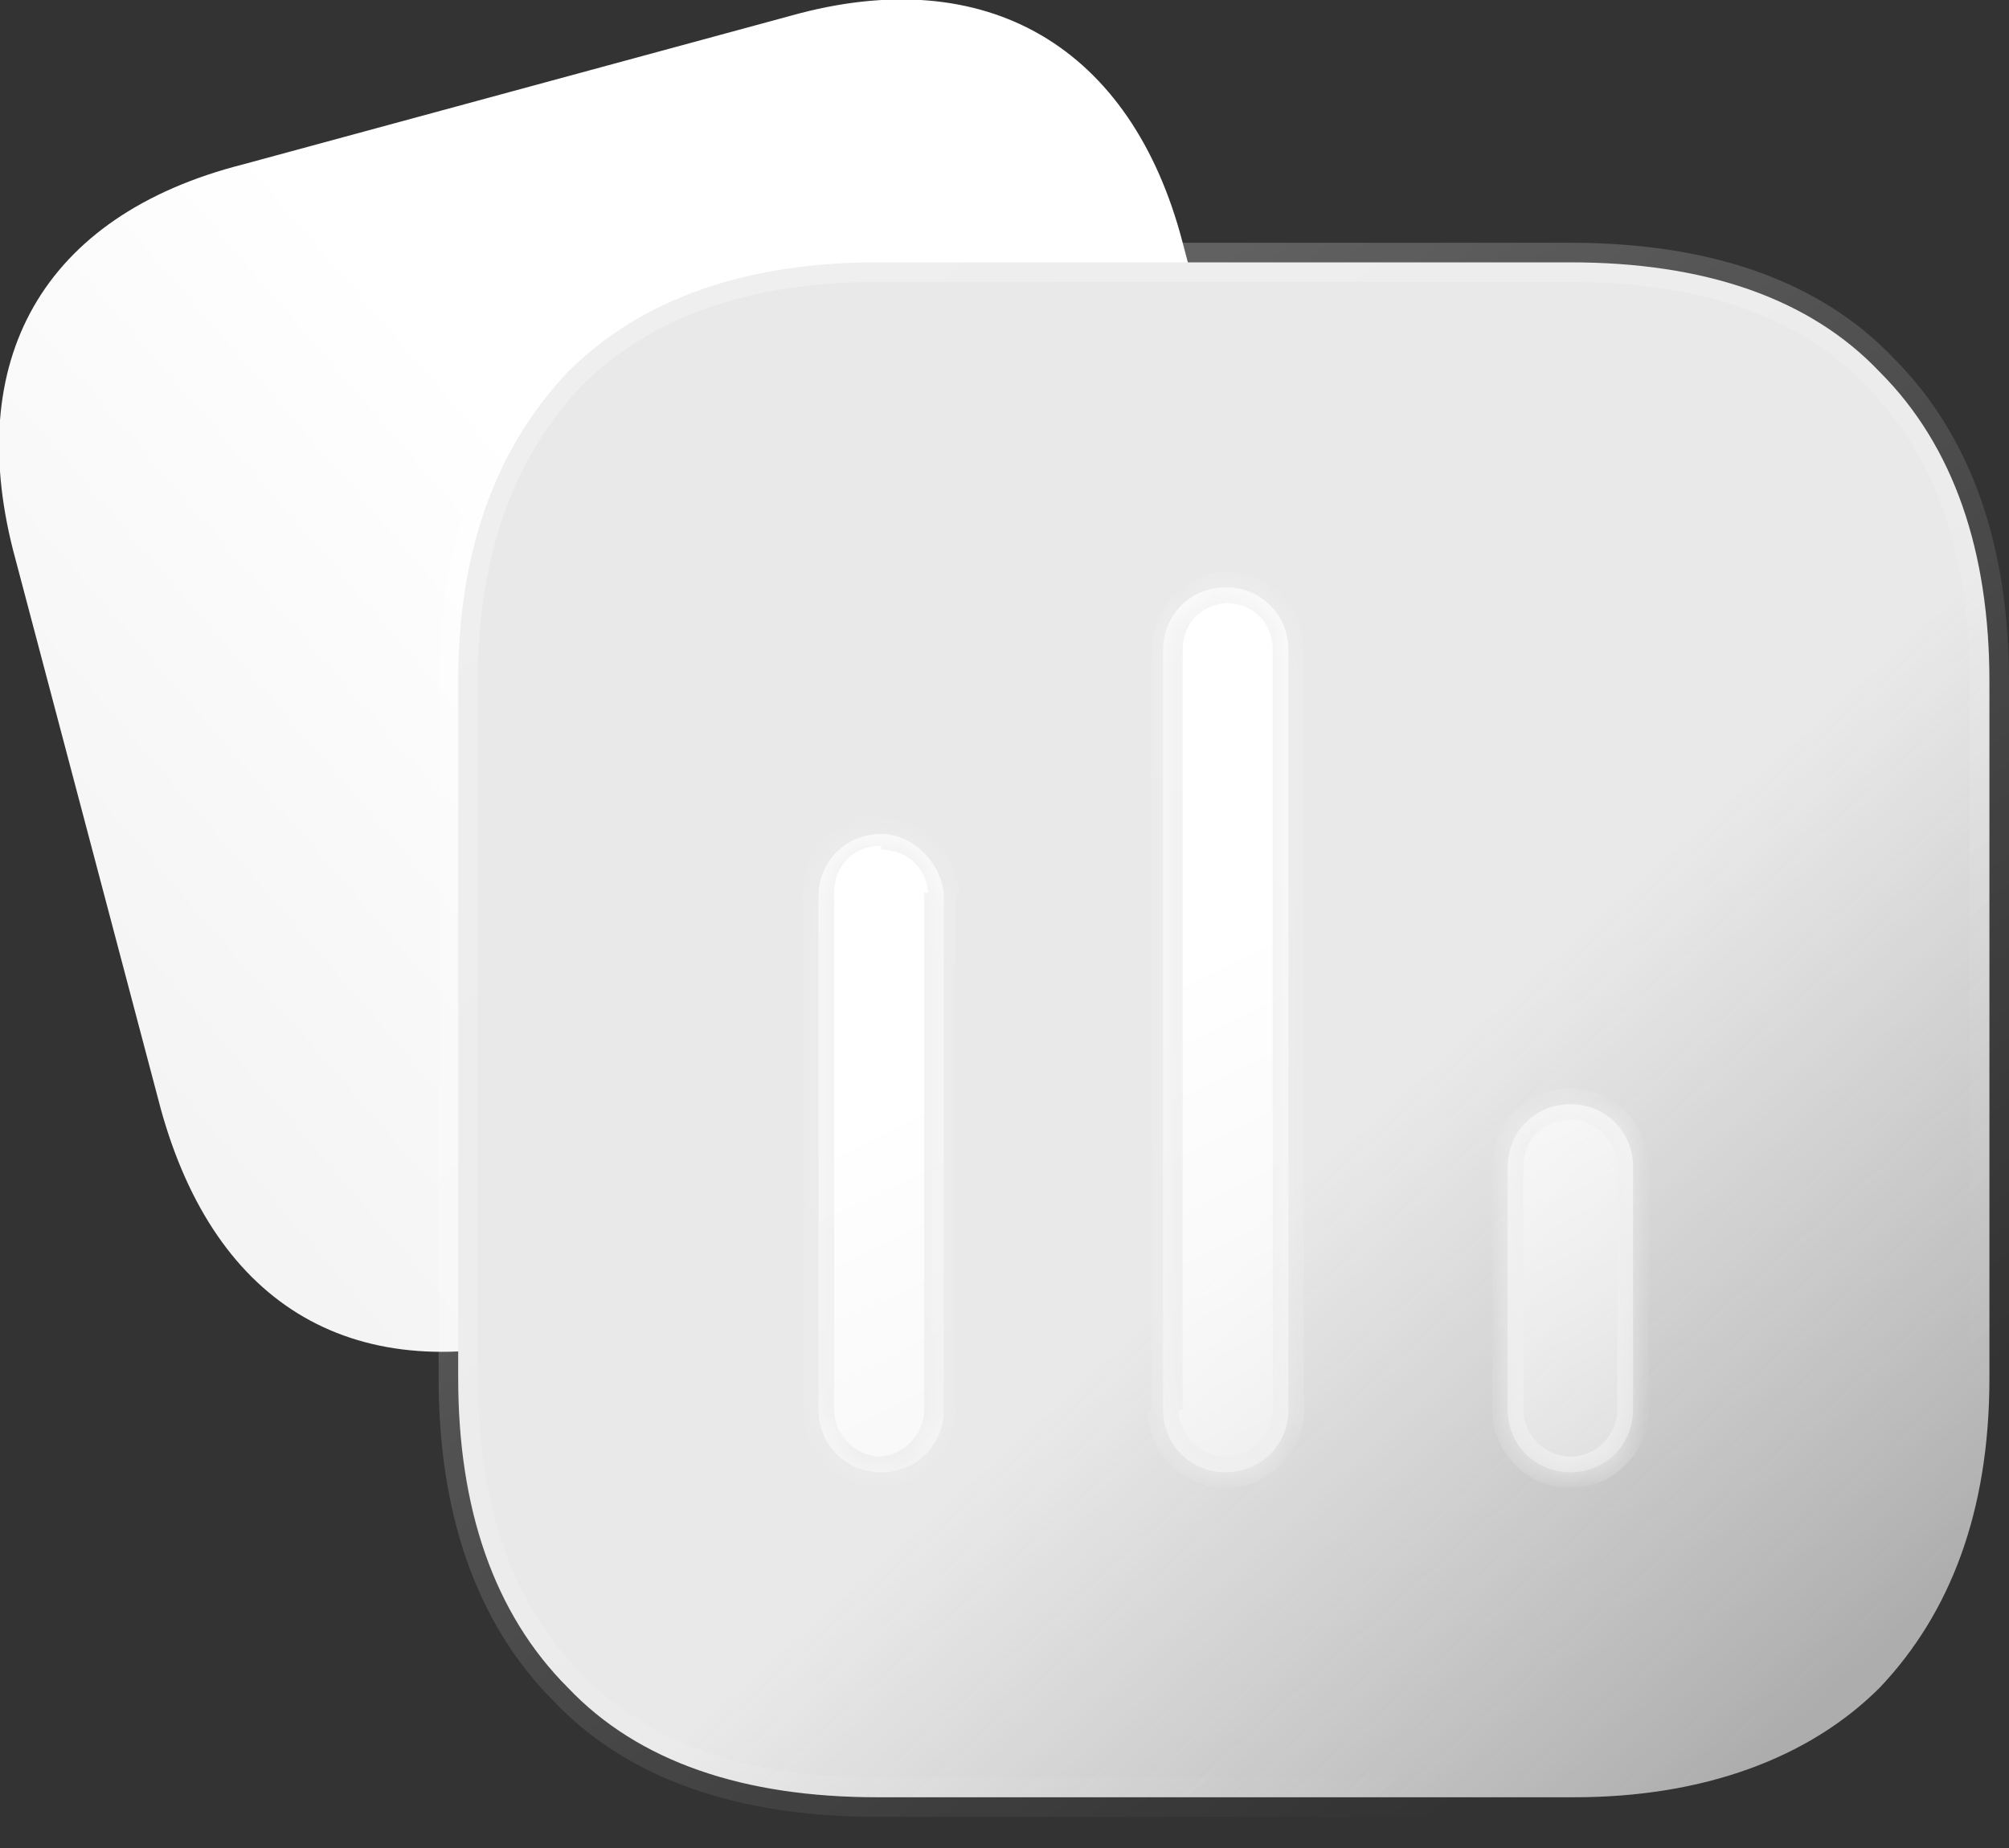 <svg xmlns="http://www.w3.org/2000/svg" xmlns:xlink="http://www.w3.org/1999/xlink" id="Layer_1" x="0px" y="0px" viewBox="0 0 51.3 47.2" xml:space="preserve"><rect x="0" y="0" width="51.3" height="47.2" fill="#333333" stroke="none"/><g>	<g>		<defs>			<path id="SVGID_1_" d="M20.2,0.4L6.2,4.2C1.1,5.5-1,9.2,0.4,14.3l3.7,14c1.4,5.1,5,7.2,10.1,5.8l13.9-3.8c5.1-1.4,7.2-5,5.8-10.1     l-3.7-14C28.9,1.2,25.2-1,20.2,0.4z"></path>		</defs>		<clipPath id="SVGID_2_">			<use xlink:href="#SVGID_1_"></use>		</clipPath>		<g clip-path="url(#SVGID_2_)">			<g>				<defs>					<polygon id="SVGID_3_" points="-12,-12 -11,-12 -12,-11      "></polygon>				</defs>				<defs>					<polygon id="SVGID_4_" points="-14,-14 -15,-14 -14,-15      "></polygon>				</defs>				<clipPath id="SVGID_5_">					<use xlink:href="#SVGID_3_"></use>				</clipPath>				<clipPath id="SVGID_6_" clip-path="url(#SVGID_5_)">					<use xlink:href="#SVGID_4_"></use>				</clipPath>			</g>		</g>	</g></g><linearGradient id="SVGID_7_" gradientUnits="userSpaceOnUse" x1="18.042" y1="11.988" x2="-4.842" y2="-7.757" gradientTransform="matrix(1 0 0 -1 0 28.509)">	<stop offset="0" style="stop-color:#FFFFFF"></stop>	<stop offset="1" style="stop-color:#EDEDED"></stop></linearGradient><path fill="url(#SVGID_7_)" d="M20.2,0.4L6.2,4.2C1.1,5.5-1,9.2,0.4,14.3l3.7,14c1.4,5.1,5,7.2,10.1,5.8l13.9-3.8  c5.1-1.4,7.2-5,5.8-10.1l-3.7-14C28.9,1.2,25.2-1,20.2,0.4z"></path><linearGradient id="SVGID_8_" gradientUnits="userSpaceOnUse" x1="46.583" y1="-14.82" x2="15.583" y2="19.68" gradientTransform="matrix(1 0 0 -1 0 28.509)">	<stop offset="0" style="stop-color:#FFFFFF;stop-opacity:0.6"></stop>	<stop offset="0.404" style="stop-color:#E9E9E9"></stop></linearGradient><linearGradient id="SVGID_9_" gradientUnits="userSpaceOnUse" x1="18.942" y1="17.412" x2="43.351" y2="-12.665" gradientTransform="matrix(1 0 0 -1 0 28.509)">	<stop offset="0" style="stop-color:#FFFFFF;stop-opacity:0.25"></stop>	<stop offset="1" style="stop-color:#FFFFFF;stop-opacity:0"></stop></linearGradient><path fill="url(#SVGID_8_)" stroke="url(#SVGID_9_)" stroke-linecap="round" stroke-linejoin="round" d="M40.1,6.7H22.4  c-3.3,0-6,0.9-7.9,2.8c-1.8,1.9-2.8,4.5-2.8,7.9v17.8c0,3.3,0.9,6,2.8,7.9c1.8,1.9,4.5,2.8,7.9,2.8h17.8c3.3,0,6-1,7.8-2.8  c1.8-1.9,2.8-4.5,2.8-7.9V17.4c0-3.3-0.9-6-2.8-7.9C46.2,7.6,43.5,6.7,40.1,6.7z"></path><linearGradient id="SVGID_10_" gradientUnits="userSpaceOnUse" x1="27.775" y1="2.773" x2="37.586" y2="-17.28" gradientTransform="matrix(1 0 0 -1 0 28.509)">	<stop offset="0" style="stop-color:#FFFFFF"></stop>	<stop offset="1" style="stop-color:#FFFFFF;stop-opacity:0.2"></stop></linearGradient><path fill-rule="evenodd" clip-rule="evenodd" fill="url(#SVGID_10_)" d="M31.3,15c-0.9,0-1.6,0.7-1.6,1.6V36c0,0.9,0.7,1.6,1.6,1.6  c0.9,0,1.6-0.7,1.6-1.6V16.6C32.9,15.7,32.2,15,31.3,15z M22.5,21.3c-0.9,0-1.6,0.7-1.6,1.6V36c0,0.9,0.7,1.6,1.6,1.6  c0.9,0,1.6-0.7,1.6-1.6V22.8C24,22,23.3,21.3,22.5,21.3z M38.5,29.8c0-0.9,0.7-1.6,1.6-1.6c0.9,0,1.6,0.7,1.6,1.6V36  c0,0.9-0.7,1.6-1.6,1.6c-0.9,0-1.6-0.7-1.6-1.6V29.8z"></path><defs>	<filter id="Adobe_OpacityMaskFilter" filterUnits="userSpaceOnUse" x="20.5" y="14.6" width="21.6" height="23.4">			</filter></defs><mask maskUnits="userSpaceOnUse" x="20.5" y="14.6" width="21.6" height="23.4" id="path-4-inside-1_263_627_1_">	<path fill-rule="evenodd" clip-rule="evenodd" fill="#FFFFFF" filter="url(#Adobe_OpacityMaskFilter)" d="M31.3,15   c-0.9,0-1.6,0.7-1.6,1.6V36c0,0.9,0.7,1.6,1.6,1.6c0.9,0,1.6-0.7,1.6-1.6V16.6C32.9,15.7,32.2,15,31.3,15z M22.5,21.3   c-0.9,0-1.6,0.7-1.6,1.6V36c0,0.9,0.7,1.6,1.6,1.6c0.9,0,1.6-0.7,1.6-1.6V22.8C24,22,23.3,21.3,22.5,21.3z M38.5,29.8   c0-0.9,0.7-1.6,1.6-1.6c0.9,0,1.6,0.7,1.6,1.6V36c0,0.9-0.7,1.6-1.6,1.6c-0.9,0-1.6-0.7-1.6-1.6V29.8z"></path></mask><linearGradient id="SVGID_11_" gradientUnits="userSpaceOnUse" x1="42.41" y1="11.419" x2="23.41" y2="-9.581" gradientTransform="matrix(1 0 0 -1 0 28.509)">	<stop offset="0" style="stop-color:#F1F1F1"></stop>	<stop offset="1" style="stop-color:#EDEDED"></stop></linearGradient><path mask="url(#path-4-inside-1_263_627_1_)" fill="url(#SVGID_11_)" d="M30.2,16.6c0-0.7,0.5-1.2,1.2-1.2v-0.8c-1.1,0-2,0.9-2,2  H30.2z M30.2,36V16.6h-0.8V36H30.2z M31.3,37.2c-0.6,0-1.2-0.5-1.2-1.2h-0.8c0,1.1,0.9,2,2,2V37.2z M32.5,36c0,0.6-0.5,1.2-1.2,1.2  V38c1.1,0,2-0.9,2-2H32.5z M32.5,16.6V36h0.8V16.6H32.5z M31.3,15.4c0.7,0,1.2,0.5,1.2,1.2h0.8c0-1.1-0.9-2-2-2V15.4z M21.3,22.8  c0-0.7,0.5-1.2,1.2-1.2v-0.8c-1.1,0-2,0.9-2,2H21.3z M21.3,36V22.8h-0.8V36H21.3z M22.5,37.2c-0.6,0-1.2-0.5-1.2-1.2h-0.8  c0,1.1,0.9,2,2,2V37.2z M23.6,36c0,0.6-0.5,1.2-1.2,1.2V38c1.1,0,2-0.9,2-2H23.6z M23.6,22.8V36h0.8V22.8H23.6z M22.5,21.7  c0.7,0,1.2,0.5,1.2,1.2h0.8c0-1.1-0.9-2-2-2V21.7z M40.1,27.8c-1.1,0-2,0.9-2,2h0.8c0-0.7,0.5-1.2,1.2-1.2V27.8z M42.1,29.8  c0-1.1-0.9-2-2-2v0.8c0.6,0,1.2,0.5,1.2,1.2H42.1z M42.1,36v-6.2h-0.8V36H42.1z M40.1,38c1.1,0,2-0.9,2-2h-0.8  c0,0.6-0.5,1.2-1.2,1.2V38z M38.1,36c0,1.1,0.9,2,2,2v-0.8c-0.6,0-1.2-0.5-1.2-1.2H38.1z M38.1,29.8V36h0.8v-6.2H38.1z"></path></svg>